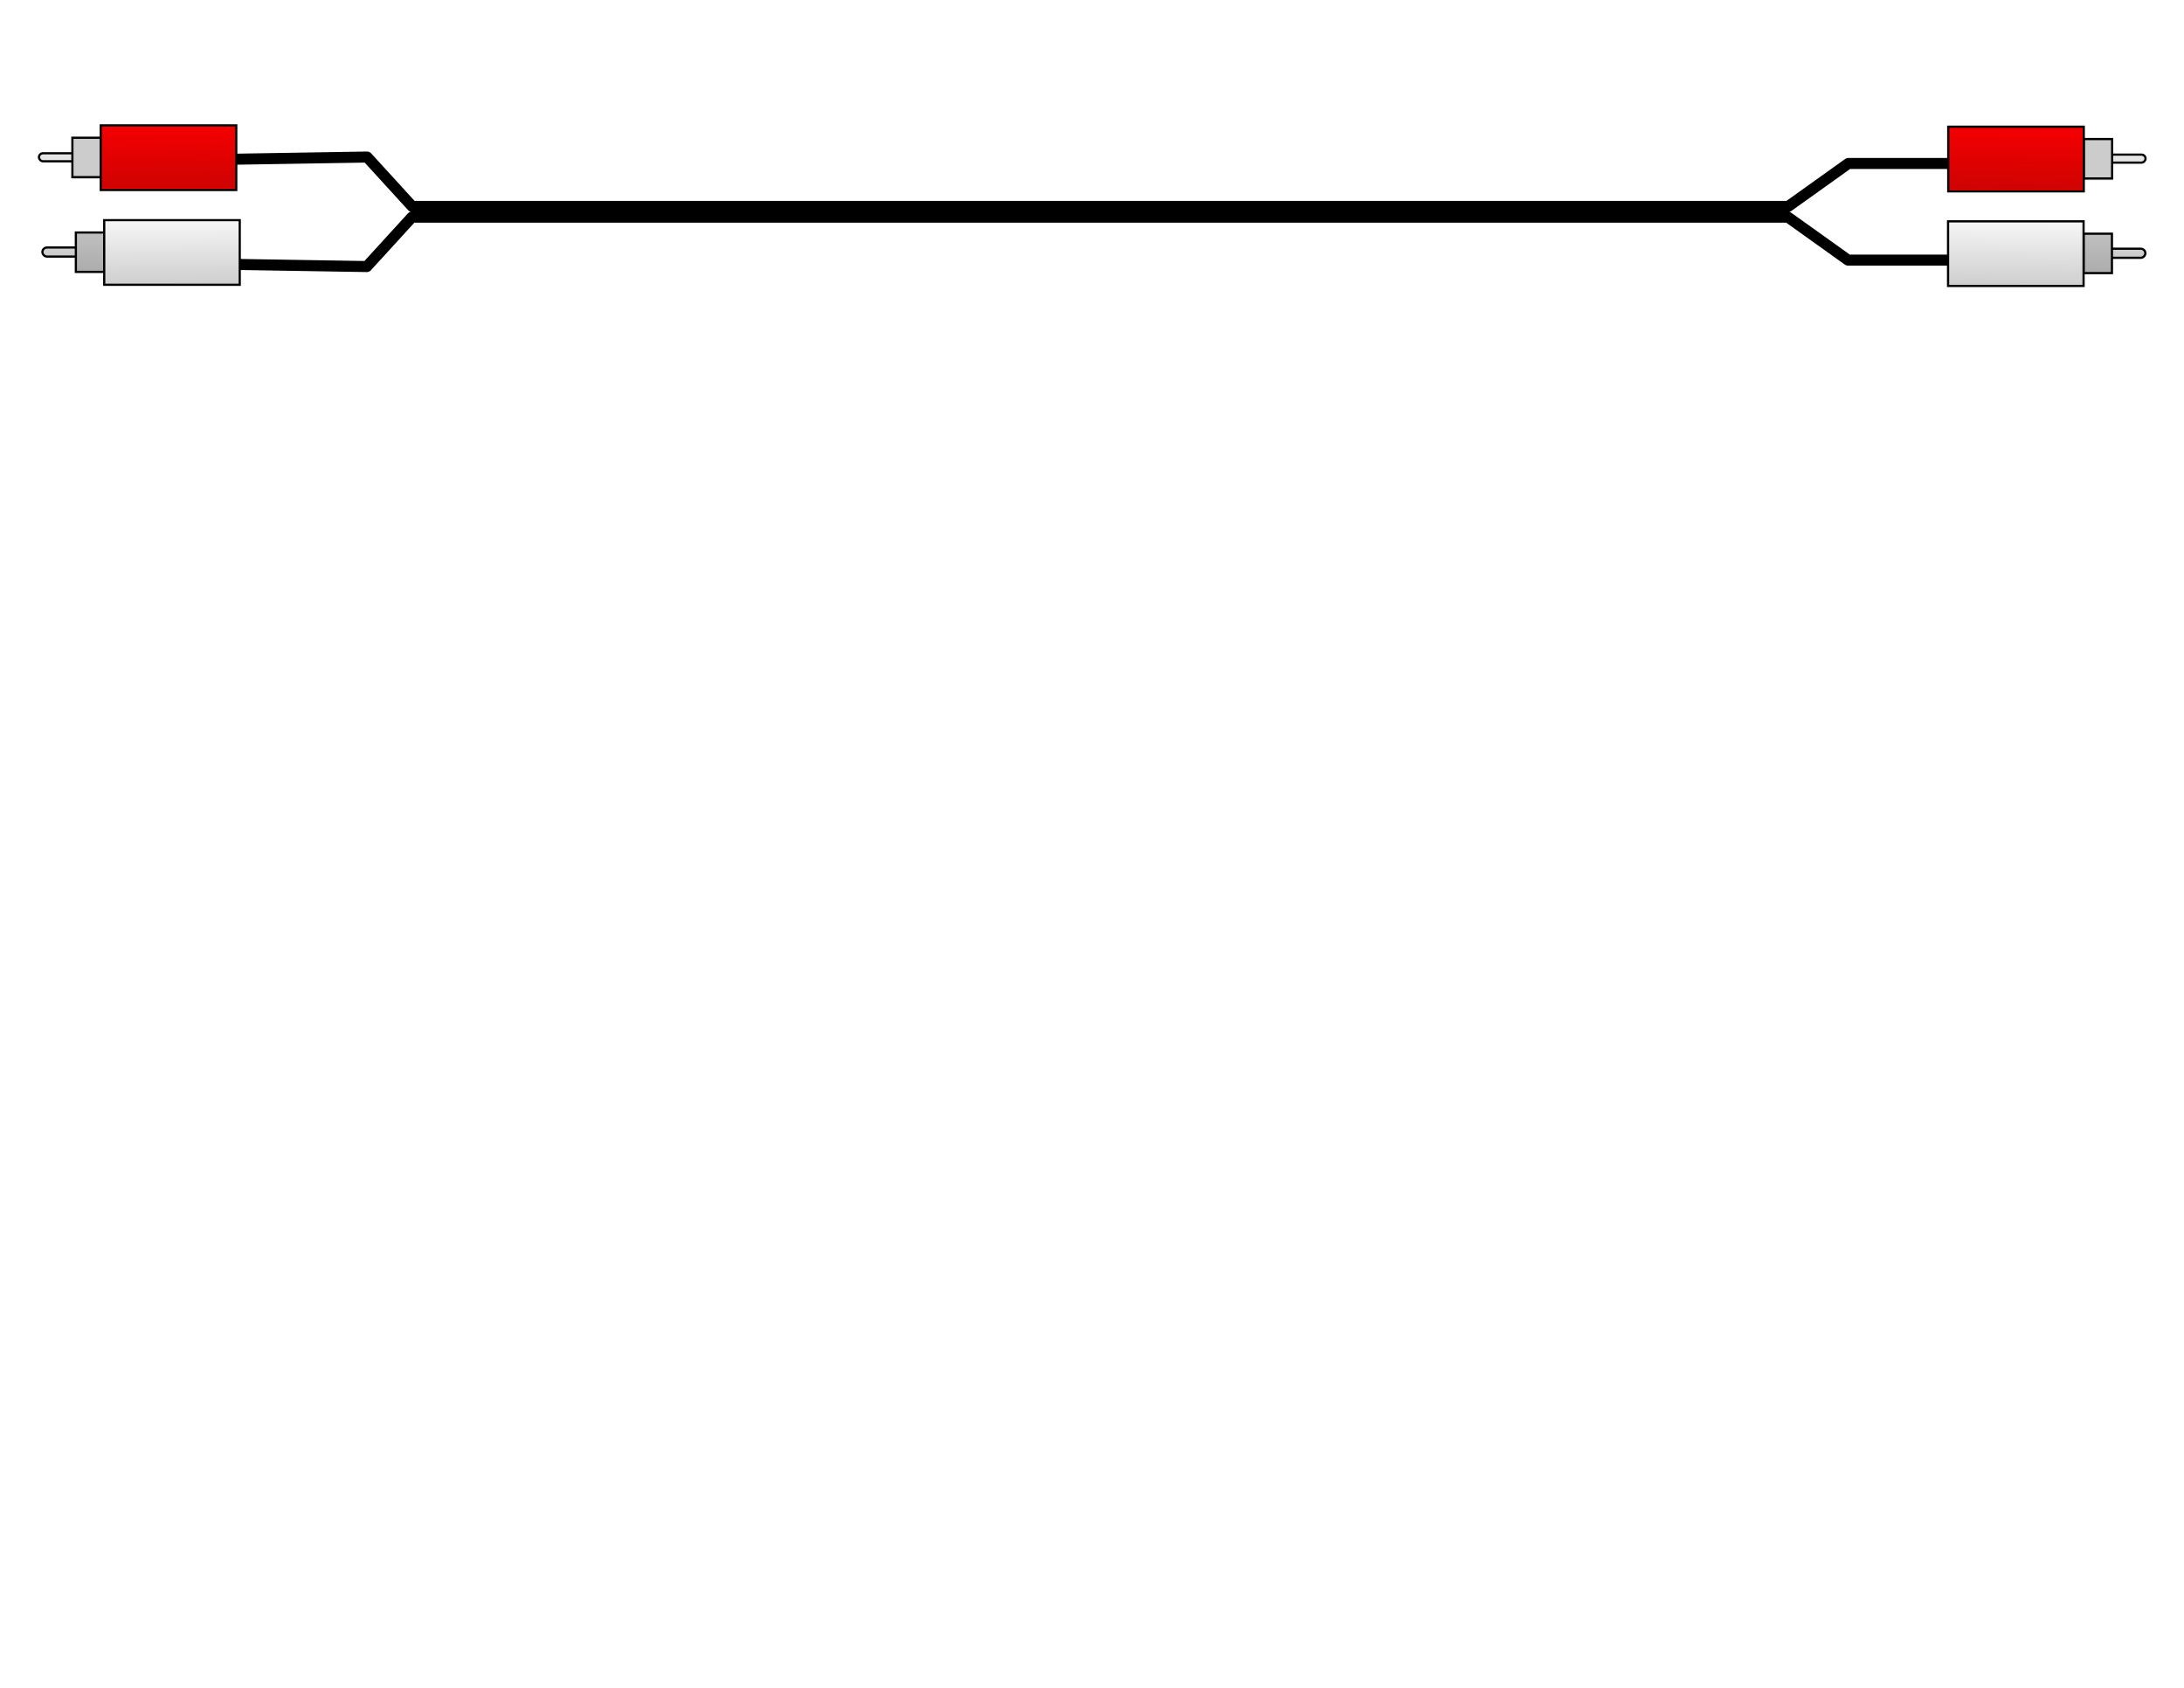 <svg xmlns="http://www.w3.org/2000/svg" xmlns:xlink="http://www.w3.org/1999/xlink" viewBox="0 0 990 765"><defs><linearGradient id="j" y2="436.09" xlink:href="#a" gradientUnits="userSpaceOnUse" x2="105.39" gradientTransform="matrix(1.053 0 0 1.138 -41.714 -116.01)" y1="474.22" x1="105.76"/><linearGradient id="a"><stop offset="0" stop-color="#141212" stop-opacity=".223"/><stop offset="1" stop-opacity="0"/></linearGradient><linearGradient id="g" y2="436.09" xlink:href="#a" gradientUnits="userSpaceOnUse" x2="105.39" gradientTransform="translate(-40.054 -97.971)" y1="474.22" x1="105.76"/><linearGradient id="d" y2="436.09" xlink:href="#a" gradientUnits="userSpaceOnUse" x2="105.39" gradientTransform="translate(-40.291 -96.269)" y1="474.22" x1="105.76"/><linearGradient id="i" y2="436.09" gradientUnits="userSpaceOnUse" y1="474.22" gradientTransform="matrix(1.053 0 0 1.138 -41.762 -115.94)" x2="105.39" x1="105.76"><stop offset="0" stop-color="#141212" stop-opacity=".223"/><stop offset="1" stop-opacity="0"/></linearGradient><linearGradient id="w" y2="436.09" xlink:href="#a" gradientUnits="userSpaceOnUse" x2="105.39" gradientTransform="matrix(1.053 0 0 1.138 -407.73 -95.033)" y1="474.22" x1="105.76"/><linearGradient id="z" y2="436.09" xlink:href="#a" gradientUnits="userSpaceOnUse" x2="105.39" gradientTransform="translate(-404.15 -33.382)" y1="474.22" x1="105.76"/><linearGradient id="A" y2="436.09" xlink:href="#a" gradientUnits="userSpaceOnUse" x2="105.39" gradientTransform="translate(-404.4 -33.382)" y1="474.22" x1="105.76"/><linearGradient id="o" y2="436.09" xlink:href="#a" gradientUnits="userSpaceOnUse" y1="474.22" gradientTransform="matrix(1.053 0 0 1.138 -1033.4 -158.53)" x2="105.39" x1="105.76"/><linearGradient id="q" y2="436.09" xlink:href="#a" gradientUnits="userSpaceOnUse" x2="105.39" gradientTransform="translate(-1030.5 -95.663)" y1="474.22" x1="105.76"/><linearGradient id="t" y2="436.09" xlink:href="#a" gradientUnits="userSpaceOnUse" x2="105.39" gradientTransform="translate(-1030.3 -97.366)" y1="474.22" x1="105.76"/><linearGradient id="n" y2="436.09" xlink:href="#a" gradientUnits="userSpaceOnUse" x2="105.39" gradientTransform="translate(-38.386 -54.363)" y1="474.22" x1="105.76"/><linearGradient id="m" y2="436.09" xlink:href="#a" gradientUnits="userSpaceOnUse" x2="105.39" gradientTransform="translate(-38.136 -54.363)" y1="474.22" x1="105.76"/><linearGradient id="b" y2="436.09" xlink:href="#a" gradientUnits="userSpaceOnUse" x2="105.39" gradientTransform="matrix(1.053 0 0 1.138 -43.139 -159.14)" y1="474.22" x1="105.76"/><linearGradient id="v" y2="436.09" gradientUnits="userSpaceOnUse" y1="474.22" gradientTransform="matrix(1.053 0 0 1.138 52.55 -77.761)" x2="105.39" x1="105.76"><stop offset="0" stop-color="#141212" stop-opacity=".223"/><stop offset="1" stop-opacity="0"/></linearGradient><filter id="f"><feGaussianBlur stdDeviation=".227"/></filter><filter id="r" color-interpolation-filters="sRGB"><feGaussianBlur stdDeviation=".384"/></filter><filter id="e"><feGaussianBlur stdDeviation=".384"/></filter><filter id="p" width="1.072" y="-.186" x="-.036" height="1.372" color-interpolation-filters="sRGB"><feGaussianBlur stdDeviation=".28"/></filter><filter id="c" height="1.372" width="1.072" y="-.186" x="-.036"><feGaussianBlur stdDeviation=".28"/></filter><filter id="s" color-interpolation-filters="sRGB"><feGaussianBlur stdDeviation=".227"/></filter><filter id="k"><feGaussianBlur stdDeviation=".297"/></filter><filter id="y" color-interpolation-filters="sRGB"><feGaussianBlur stdDeviation=".297"/></filter><filter id="x" color-interpolation-filters="sRGB"><feGaussianBlur stdDeviation=".297"/></filter><filter id="l"><feGaussianBlur stdDeviation=".297"/></filter><filter id="u" width="1.072" y="-.173" x="-.036" height="1.346" color-interpolation-filters="sRGB"><feGaussianBlur stdDeviation=".297"/></filter><filter id="h" height="1.346" width="1.072" y="-.173" x="-.036"><feGaussianBlur stdDeviation=".297"/></filter></defs><g transform="translate(0 -287.36)"><path d="M107.04 359.513l59.359-.973 20.435 22.38h623.76l27.247-19.461h44.763M106.92 407.2l59.359.973 20.435-22.38h623.76l27.247 19.461h44.763" stroke-linejoin="round" stroke="#000" stroke-linecap="round" stroke-width="5" fill="none"/><rect ry="2.061" height="4.122" width="19.814" y="356.35" x="17.846" fill-rule="evenodd" fill="url(#b)"/><rect ry="1.811" height="3.622" width="18.814" y="356.83" x="17.657" fill-rule="evenodd" filter="url(#c)" stroke="#000" fill="#e6e6e6"/><path fill-rule="evenodd" fill="url(#d)" d="M32.569 350.62h12.857v17.857H32.569z"/><path fill-rule="evenodd" filter="url(#e)" stroke="#000" fill="#ccc" d="M32.81 349.79h12.857v17.857H32.81z"/><path fill-rule="evenodd" filter="url(#f)" stroke="#000" fill="red" d="M45.664 344.19h61.429v29.286H45.664z"/><path fill-rule="evenodd" fill="url(#g)" d="M45.66 343.32h61.429v29.286H45.66z"/><rect ry="2.061" height="4.122" width="19.814" y="399.54" x="19.223" fill-rule="evenodd" filter="url(#h)" stroke="#000" fill="url(#i)"/><rect ry="2.061" height="4.122" width="19.814" y="399.48" x="19.272" fill-rule="evenodd" fill="url(#j)"/><path fill-rule="evenodd" filter="url(#k)" stroke="#000" fill="#ccc" d="M34.388 392.74h12.857v17.857H34.388z"/><path fill-rule="evenodd" filter="url(#l)" stroke="#000" fill="#fff" d="M47.243 387.14h61.429v29.286H47.243z"/><path fill-rule="evenodd" fill="url(#m)" d="M34.724 392.52h12.857v17.857H34.724z"/><path fill-rule="evenodd" fill="url(#n)" d="M47.329 386.93h61.429v29.286H47.329z"/><rect ry="2.061" transform="scale(-1 1)" height="4.122" width="19.814" y="356.96" x="-972.4" fill-rule="evenodd" fill="url(#o)"/><rect ry="1.811" transform="matrix(-1 0 0 1 1055.9 -17.222)" height="3.622" width="18.814" y="374.66" x="83.331" fill-rule="evenodd" filter="url(#p)" stroke="#000" fill="#e6e6e6"/><path transform="scale(-1 1)" fill-rule="evenodd" fill="url(#q)" d="M-957.67 351.22h12.857v17.857h-12.857z"/><path transform="matrix(-1 0 0 1 1055.9 -17.222)" fill-rule="evenodd" filter="url(#r)" stroke="#000" fill="#ccc" d="M98.483 367.61h12.857v17.857H98.483z"/><path transform="matrix(-1 0 0 1 1055.9 -17.222)" fill-rule="evenodd" filter="url(#s)" stroke="#000" fill="red" d="M111.34 362.02h61.429v29.286H111.34z"/><path transform="scale(-1 1)" fill-rule="evenodd" fill="url(#t)" d="M-944.58 343.92h61.429v29.286h-61.429z"/><g transform="translate(625.7 -20.435)" fill-rule="evenodd"><rect transform="matrix(-1 0 0 1 460.33 -17.202)" ry="2.061" height="4.122" width="19.814" y="437.73" x="113.54" filter="url(#u)" stroke="#000" fill="url(#v)"/><rect transform="scale(-1 1)" ry="2.061" height="4.122" width="19.814" y="420.46" x="-346.75" fill="url(#w)"/><path transform="matrix(-1 0 0 1 460.33 -17.202)" filter="url(#x)" stroke="#000" fill="#ccc" d="M128.7 430.92h12.857v17.857H128.7z"/><path transform="matrix(-1 0 0 1 460.33 -17.202)" filter="url(#y)" stroke="#000" fill="#fff" d="M141.55 425.32h61.429v29.286H141.55z"/><path transform="scale(-1 1)" fill="url(#z)" d="M-331.29 413.5h12.857v17.857h-12.857z"/><path transform="scale(-1 1)" fill="url(#A)" d="M-318.69 407.91h61.429v29.286h-61.429z"/></g></g></svg>